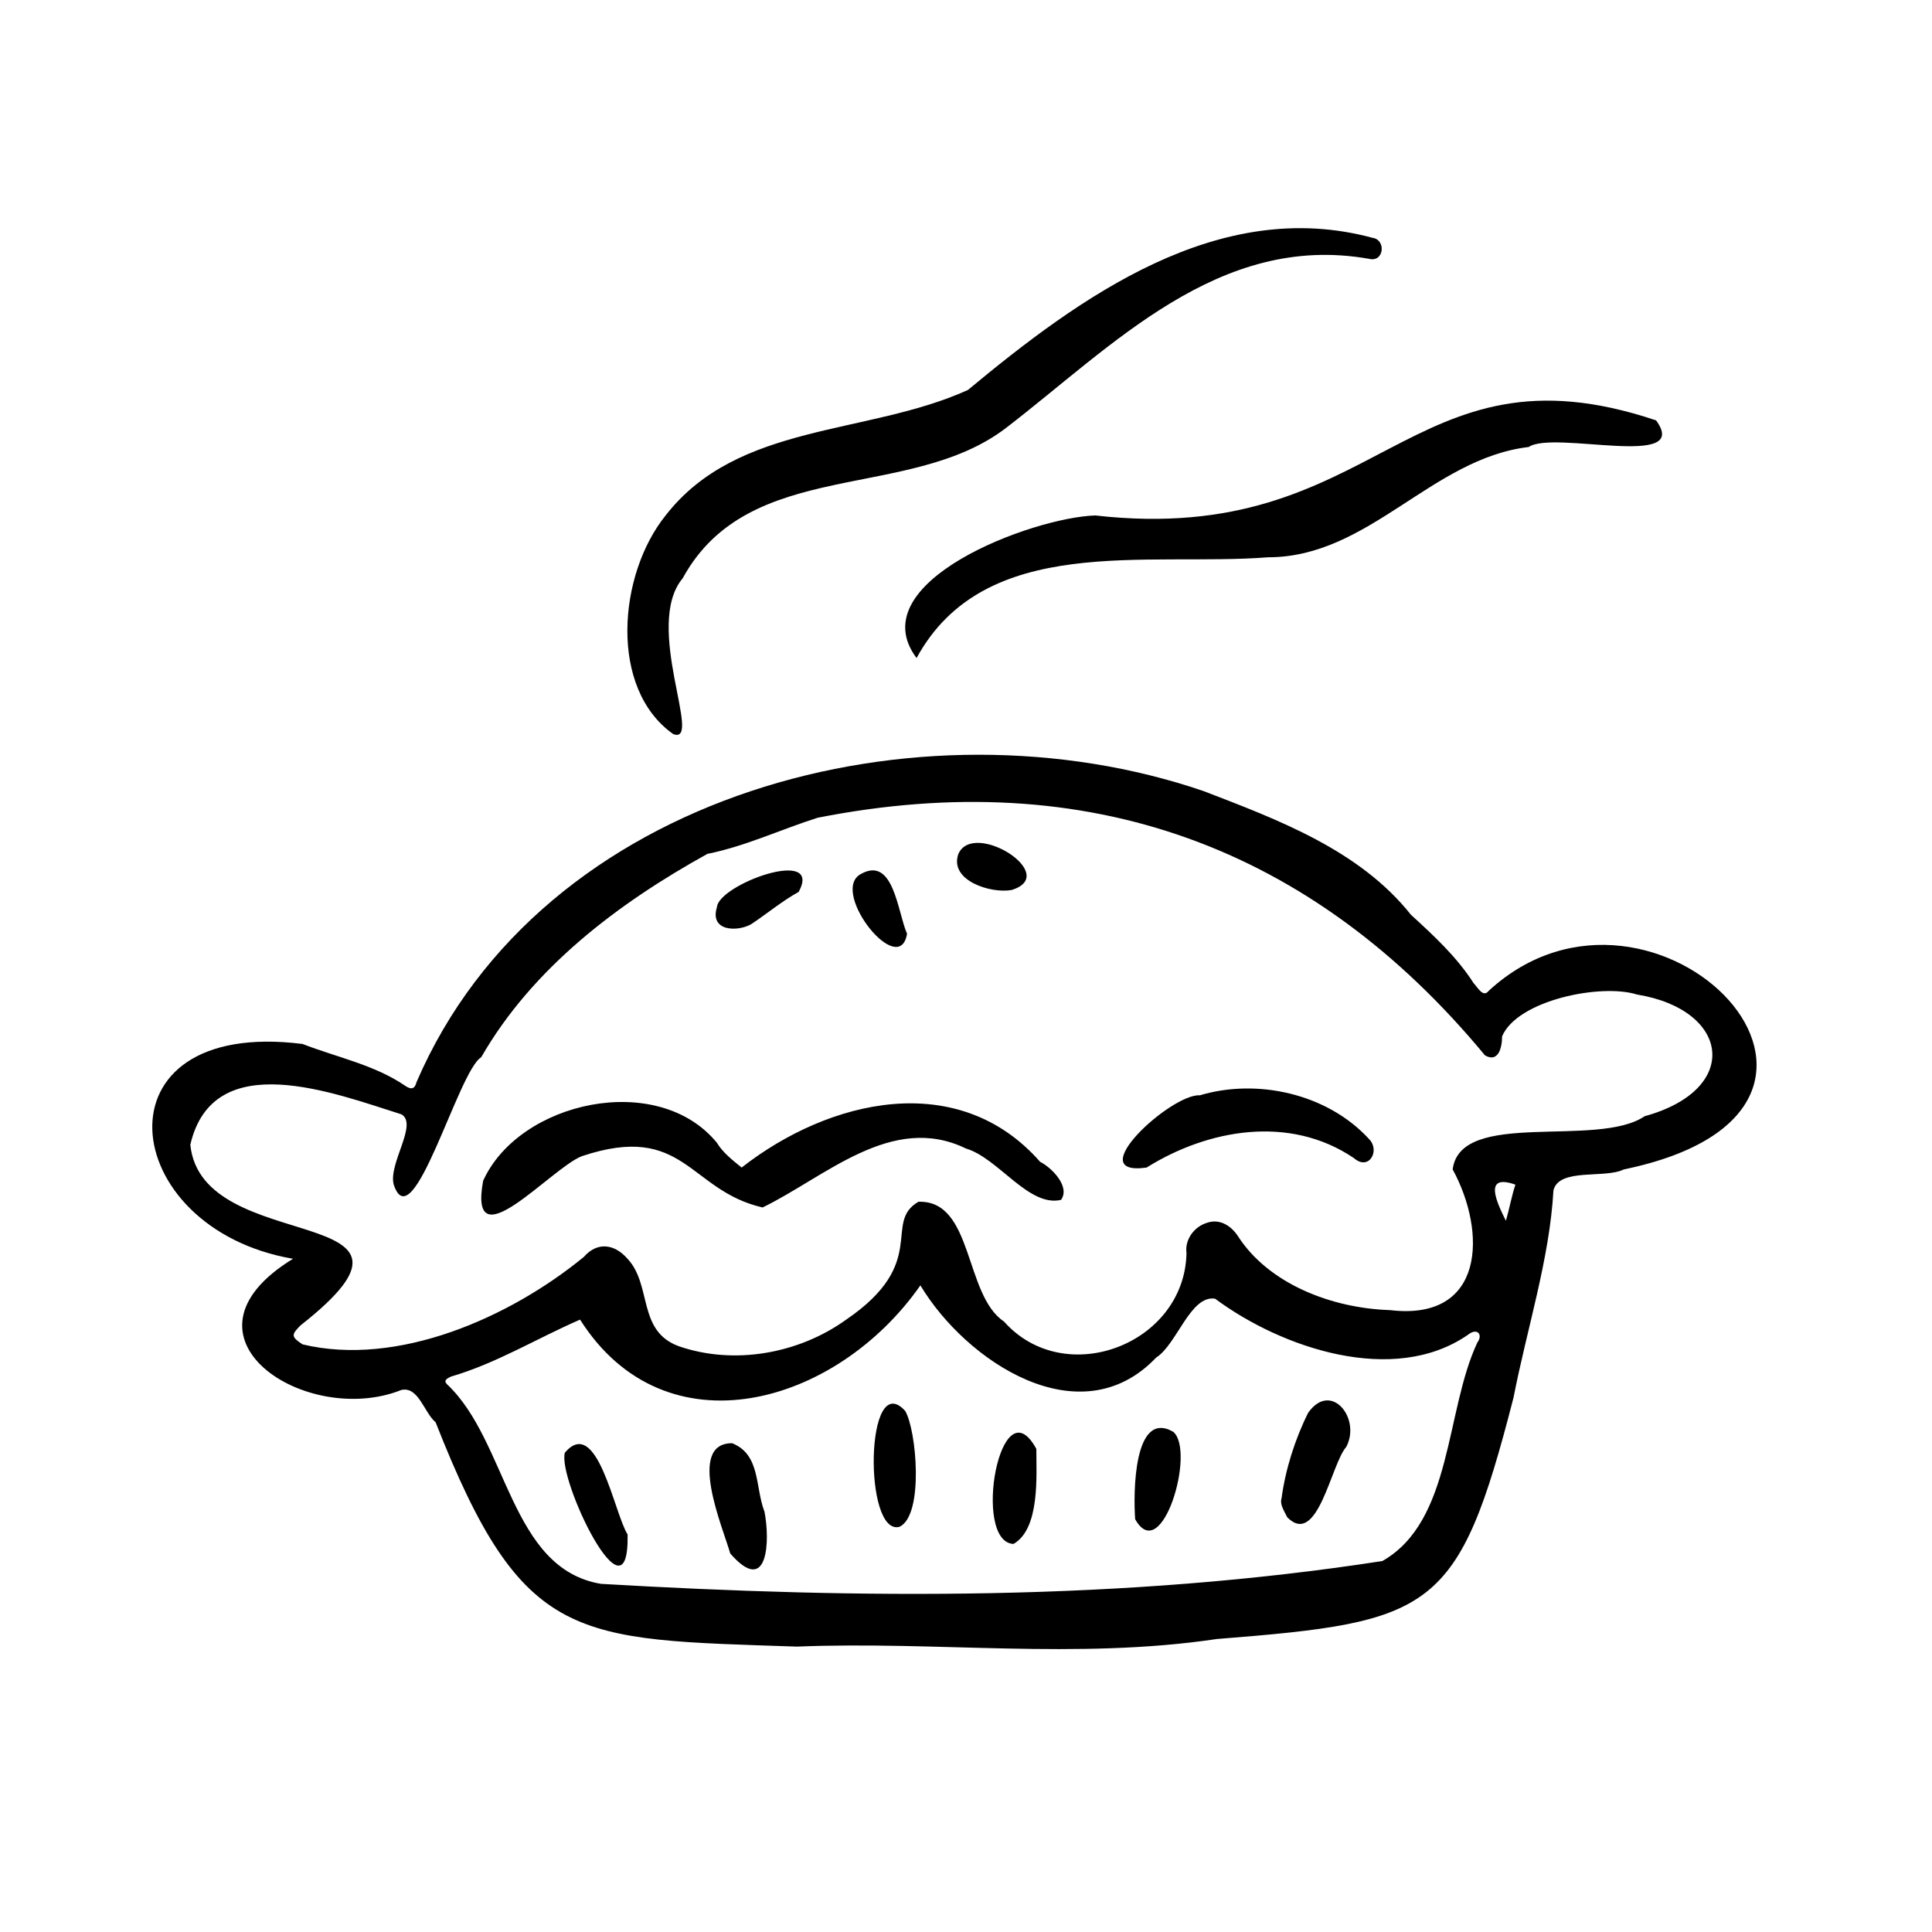 <?xml version="1.0" encoding="UTF-8"?>
<!-- Uploaded to: SVG Repo, www.svgrepo.com, Generator: SVG Repo Mixer Tools -->
<svg fill="#000000" width="800px" height="800px" version="1.1" viewBox="144 144 512 512" xmlns="http://www.w3.org/2000/svg">
 <path d="m221.65 477.59c-46.855-8.062-53.402-63.984 2.519-56.93 9.07 3.527 19.145 5.543 27.207 11.082 1.512 1.008 2.519 1.008 3.023-1.008 33.25-77.082 133.51-102.78 208.58-77.082 19.648 7.559 41.312 15.617 54.914 32.746 6.047 5.543 12.09 11.082 16.625 18.137 1.008 1.008 2.519 4.031 4.031 2.016 43.832-40.305 113.86 31.234 35.77 47.359-5.039 2.519-17.129-0.504-18.641 5.543-1.008 18.137-7.055 36.777-10.578 54.914-14.613 56.93-21.16 59.449-78.598 63.984-37.281 5.543-74.059 0.504-111.34 2.016-58.941-2.016-72.547-0.504-95.719-59.449-3.023-2.519-4.535-9.574-9.07-8.566-25.191 10.078-62.473-14.105-28.719-34.762zm290.7 13.602c25.191 3.023 25.695-20.656 16.625-37.281 2.016-16.121 38.289-5.543 50.883-14.105 25.695-7.055 22.672-28.215-2.016-32.242-9.574-3.023-31.738 1.512-35.77 11.082 0 3.023-1.008 7.055-4.535 5.039-45.848-55.418-105.3-77.082-176.84-62.977-9.574 3.023-19.145 7.559-29.223 9.574-23.68 13.098-46.352 30.23-59.953 53.906-6.047 3.527-18.137 48.871-23.176 33.754-1.512-5.543 6.551-16.121 2.016-18.641-17.633-5.543-49.879-18.137-55.922 8.062 3.023 30.23 71.539 14.609 29.223 47.863-2.519 2.519-2.519 3.023 0.504 5.039 25.191 6.047 54.914-7.055 74.562-23.176 3.527-4.031 8.062-3.527 11.586 0.504 6.551 7.055 2.519 19.145 13.602 23.176 14.609 5.039 31.738 2.016 44.336-7.055 22.168-15.113 9.574-25.695 19.145-31.234 14.609-0.504 12.09 24.688 22.672 31.738 16.121 18.137 47.863 6.047 48.367-18.137-0.504-3.527 2.016-7.055 5.543-8.062 3.023-1.008 6.047 0.504 8.062 3.527 8.062 12.59 24.688 19.141 40.305 19.645zm-124.44-6.551c-22.168 31.738-67.512 44.84-90.184 9.07-11.586 5.039-22.168 11.586-34.258 15.113-1.008 0.504-2.016 1.008-1.008 2.016 16.121 15.113 16.625 48.871 40.809 52.898 69.023 4.031 138.55 4.535 207.07-6.047 18.641-10.578 16.625-39.801 25.191-57.938 1.512-2.016 0-4.031-2.519-2.016-19.648 13.602-49.375 3.527-67.008-9.574-6.551-1.008-10.078 12.09-15.617 15.617-20.152 21.164-50.379 1.012-62.473-19.141zm157.69-26.699c-8.566-3.023-5.039 4.535-2.519 9.574 1.012-3.531 1.516-6.551 2.519-9.574zm-220.67-160.71c17.633-32.242 59.953-20.152 85.648-39.801 28.215-21.664 56.426-51.891 96.227-44.84 4.031 1.008 4.535-5.039 1.008-5.543-40.809-11.082-77.586 15.617-107.31 40.305-26.703 12.09-60.961 8.566-80.105 33.25-12.594 15.617-15.113 45.848 2.016 57.938 8.062 3.023-8.059-28.715 2.519-41.309zm109.33-16.629c-16.625 0.504-62.473 17.633-47.359 37.785 18.137-33.25 60.961-24.184 93.203-26.703 26.703 0 43.328-26.199 69.023-29.223 6.551-4.535 43.328 6.047 33.754-7.055-65.996-22.16-73.051 33.762-148.62 25.195zm-100.26 166.26c-15.617-19.145-52.395-11.082-61.969 10.078-4.031 22.168 18.137-3.527 26.199-6.551 27.207-9.07 28.215 9.07 47.863 13.602 16.625-8.062 34.258-25.191 53.906-15.617 8.566 2.519 16.625 15.617 25.191 13.602 2.519-3.527-2.519-8.566-5.543-10.078-21.664-24.688-55.922-16.625-79.098 1.512-2.519-2.012-5.039-4.027-6.551-6.547zm127.97-12.594c-7.559-0.504-31.738 21.664-14.105 19.145 16.121-10.078 37.785-14.105 54.914-2.519 4.031 3.527 7.055-2.016 4.031-5.039-11.086-12.09-29.727-16.121-44.84-11.586zm-118.9-45.344c4.535-3.023 8.062-6.047 12.594-8.566 6.551-12.09-21.16-2.016-21.664 4.031-2.012 6.551 5.547 6.551 9.07 4.535zm41.312 2.519c-2.519-5.543-3.527-21.16-12.594-15.617-7.559 5.039 10.578 27.707 12.594 15.617zm27.711-11.586c13.098-4.031-10.078-18.641-14.105-9.574-2.519 7.055 8.562 10.582 14.105 9.574zm73.051 166.25c8.062 8.062 11.586-14.105 15.617-18.641 4.031-7.559-4.031-17.633-10.078-9.07-3.527 7.055-6.047 15.113-7.055 22.672-0.496 1.516 0.508 3.027 1.516 5.039zm-138.55-1.508c-2.519-6.551-1.008-15.113-8.566-18.137-12.09 0-2.519 22.168-0.504 29.223 10.078 11.582 10.582-3.531 9.07-11.086zm37.281-26.703c-10.578-11.586-11.082 33.25-1.512 30.73 6.551-3.023 4.535-25.691 1.512-30.73zm-73.555 32.746c-3.527-5.543-8.062-31.738-16.625-21.664-2.016 7.055 17.129 46.855 16.625 21.664zm108.32-22.672c-9.574-17.633-17.129 24.688-6.047 25.191 7.055-4.031 6.047-18.137 6.047-25.191zm26.195 18.641c7.055 12.594 16.121-18.137 10.078-23.176-10.582-6.043-10.582 16.629-10.078 23.176z"/>
</svg>